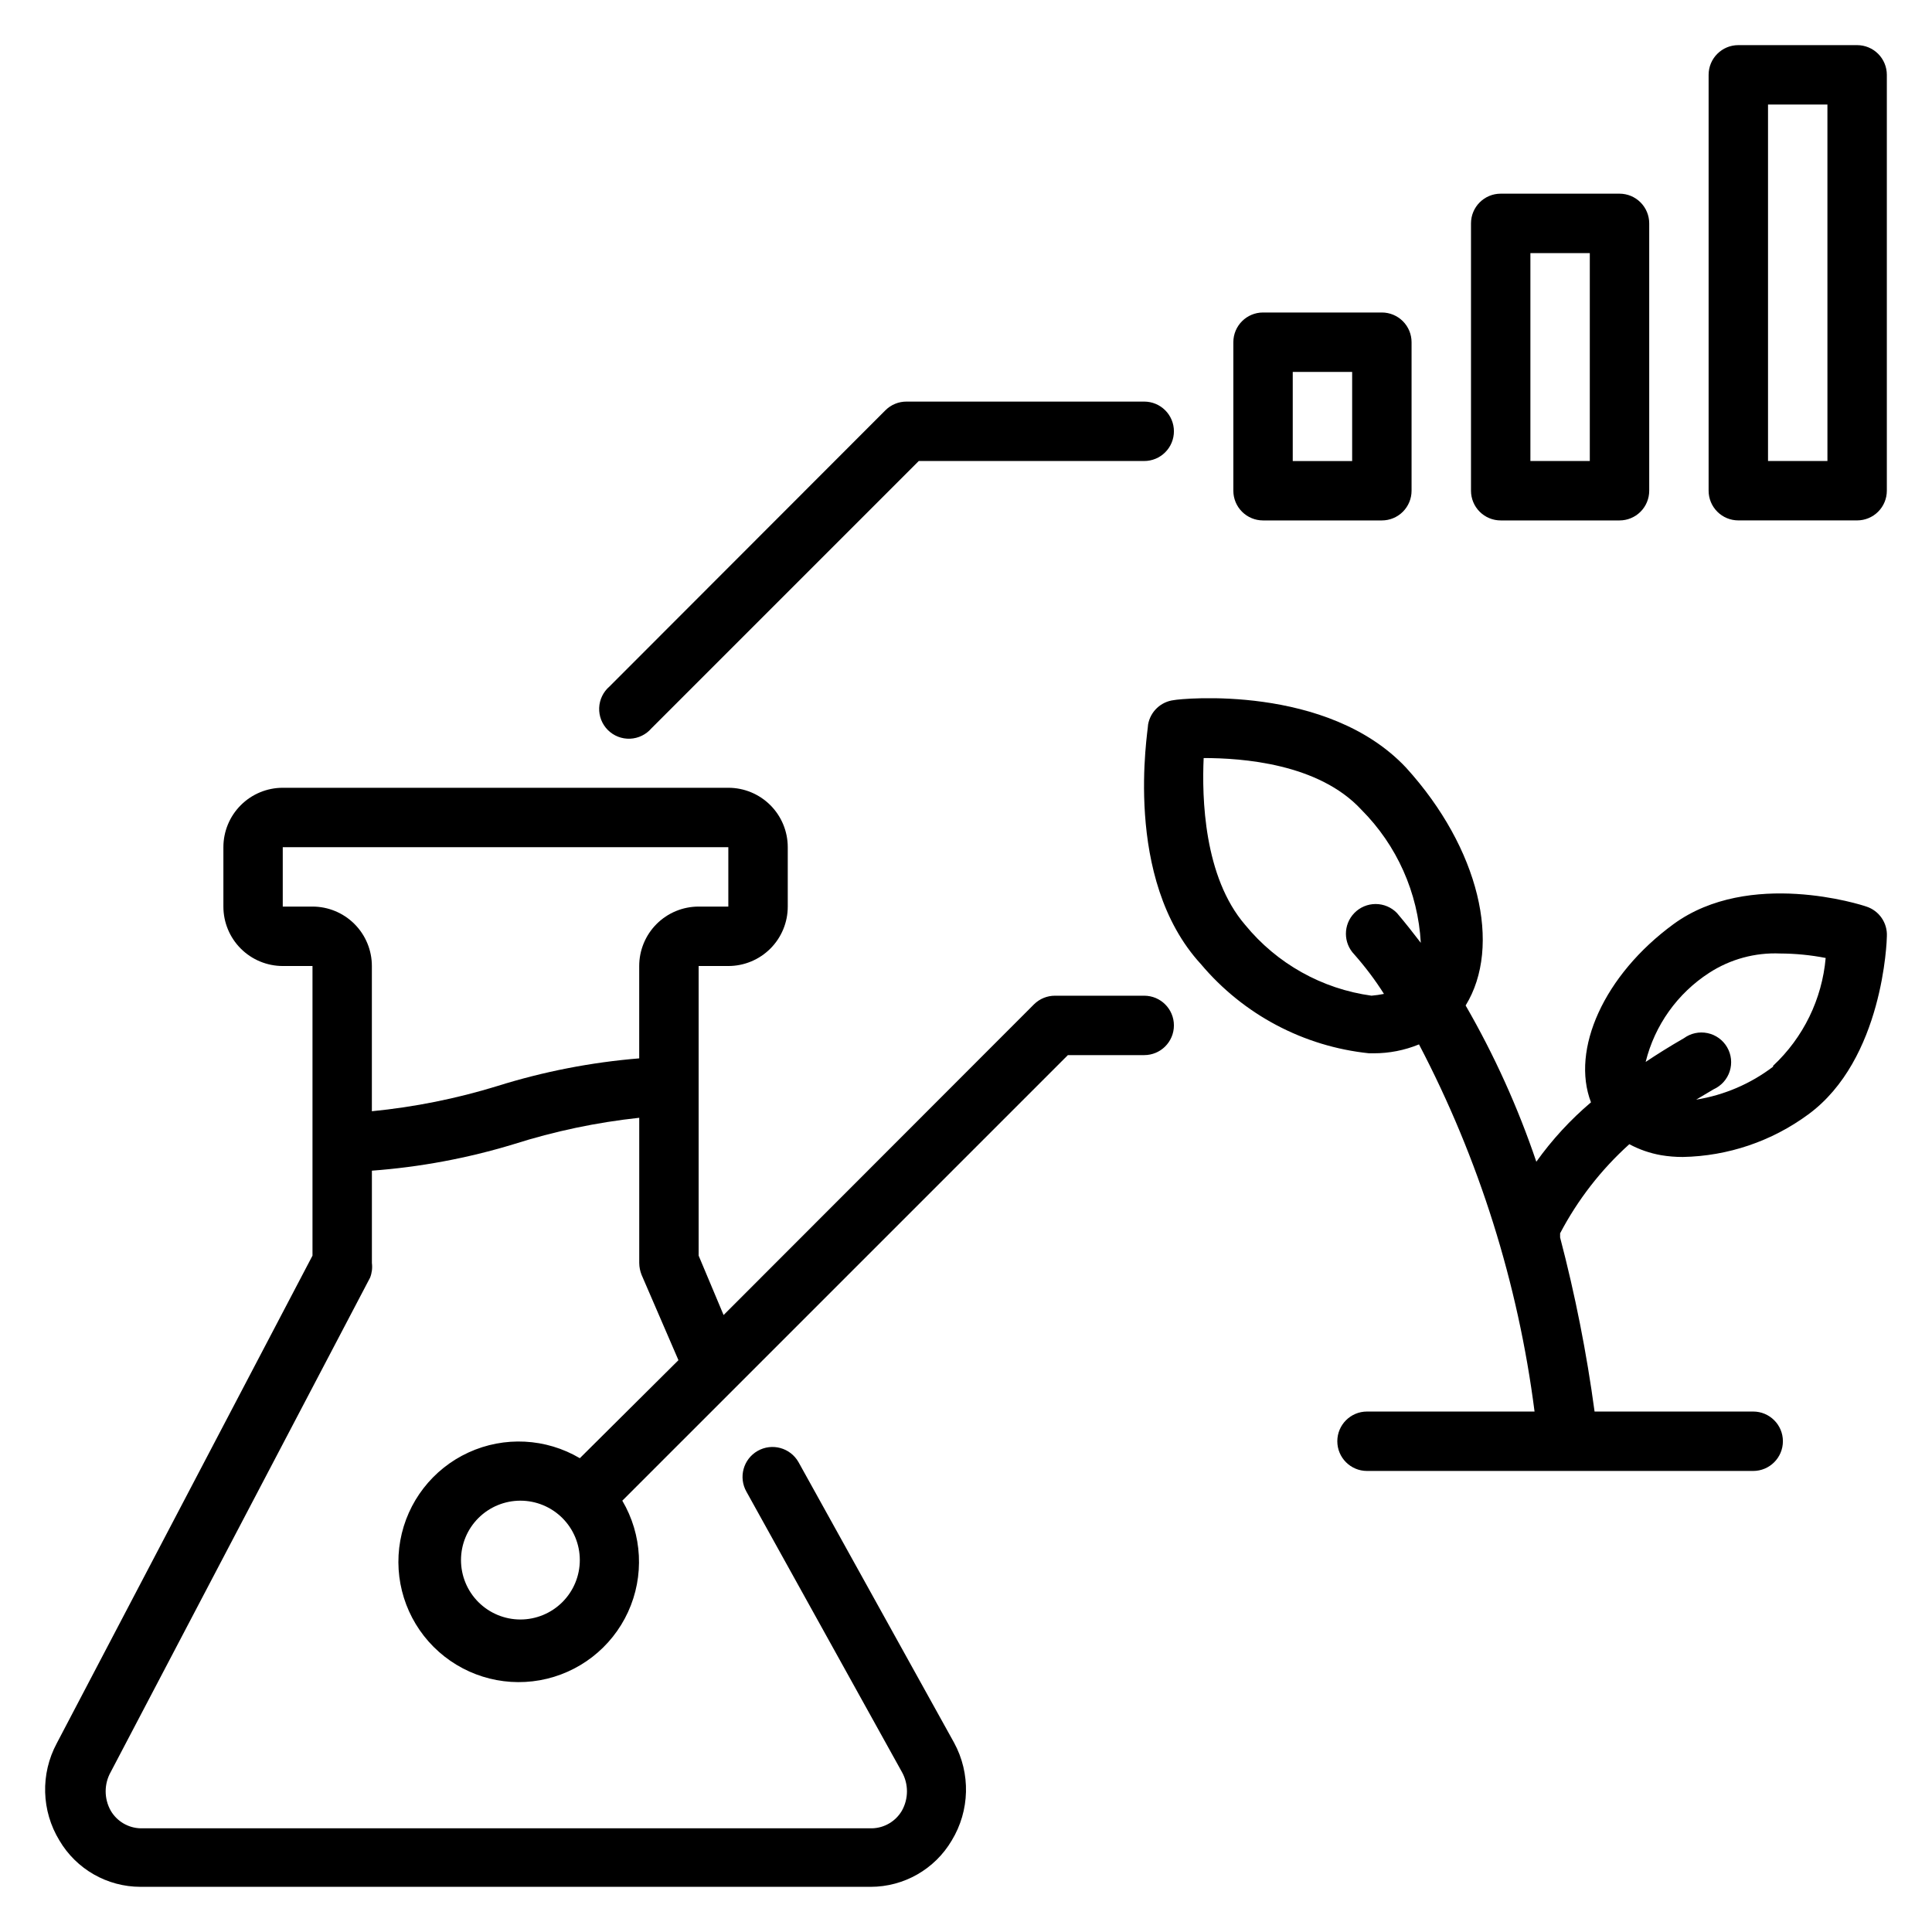 <?xml version="1.0" encoding="UTF-8"?>
<!-- Uploaded to: ICON Repo, www.iconrepo.com, Generator: ICON Repo Mixer Tools -->
<svg fill="#000000" width="800px" height="800px" version="1.1" viewBox="144 144 512 512" xmlns="http://www.w3.org/2000/svg">
 <g>
  <path d="m181.23 644.03h193.5c8.832-0.004 17.004-4.672 21.488-12.281 4.809-7.902 5.047-17.77 0.633-25.898l-41.25-74.391c-2.176-3.805-7.019-5.125-10.824-2.953-3.805 2.176-5.125 7.019-2.953 10.824l41.172 74.234c1.809 3.199 1.809 7.113 0 10.312-1.652 2.801-4.625 4.555-7.875 4.644h-193.89c-3.246-0.09-6.223-1.844-7.871-4.644-1.812-3.199-1.812-7.113 0-10.312l68.723-130.99c0.477-1.223 0.641-2.551 0.473-3.856v-24.48c12.738-0.941 25.328-3.293 37.551-7.008 10.836-3.445 21.992-5.793 33.297-7.008v38.496c0.012 1.078 0.227 2.148 0.629 3.148l9.762 22.594-26.133 25.977c-8.992-5.305-20.008-5.871-29.496-1.52-9.484 4.352-16.242 13.07-18.086 23.344-1.848 10.273 1.453 20.797 8.836 28.18 7.379 7.379 17.906 10.68 28.18 8.836 10.27-1.848 18.992-8.602 23.344-18.09 4.352-9.488 3.781-20.504-1.523-29.492l118.08-118.08h20.23c4.348 0 7.871-3.523 7.871-7.871 0-4.348-3.523-7.871-7.871-7.871h-23.617c-2.09-0.012-4.102 0.809-5.586 2.281l-82.266 82.344-6.613-15.742v-76.754h7.875c4.176 0 8.18-1.66 11.133-4.613s4.609-6.957 4.609-11.133v-15.742c0-4.176-1.656-8.18-4.609-11.133s-6.957-4.613-11.133-4.613h-118.08c-4.176 0-8.18 1.66-11.133 4.613s-4.609 6.957-4.609 11.133v15.742c0 4.176 1.656 8.18 4.609 11.133s6.957 4.613 11.133 4.613h7.871v76.754l-67.777 129.25c-4.348 8.102-4.078 17.895 0.711 25.742 4.484 7.609 12.656 12.277 21.488 12.281zm100.68-70.848c-4.176 0-8.18-1.66-11.133-4.613-2.953-2.953-4.609-6.957-4.609-11.133s1.656-8.18 4.609-11.133c2.953-2.949 6.957-4.609 11.133-4.609s8.18 1.66 11.133 4.609c2.953 2.953 4.613 6.957 4.613 11.133s-1.66 8.18-4.613 11.133c-2.953 2.953-6.957 4.613-11.133 4.613zm-62.977-188.93v-15.742h118.08v15.742h-7.875c-4.172 0-8.18 1.66-11.133 4.613-2.949 2.953-4.609 6.957-4.609 11.133v24.48c-12.75 1.043-25.344 3.496-37.551 7.32-10.848 3.34-22 5.582-33.297 6.691v-38.492c0-4.176-1.66-8.18-4.613-11.133-2.953-2.953-6.957-4.613-11.133-4.613z"/>
  <path d="m316.63 337.02 70.848-70.848h59.75c2.09 0 4.09-0.832 5.566-2.309 1.477-1.477 2.305-3.477 2.305-5.566 0-2.086-0.828-4.09-2.305-5.566s-3.477-2.305-5.566-2.305h-62.977c-2.094-0.012-4.102 0.809-5.59 2.285l-73.129 73.207c-1.668 1.426-2.66 3.484-2.746 5.676-0.086 2.191 0.75 4.32 2.301 5.871 1.551 1.551 3.676 2.383 5.867 2.301 2.191-0.086 4.25-1.082 5.676-2.746z"/>
  <path d="m636.16 155.96h-31.488c-4.348 0-7.871 3.523-7.871 7.871v110.21c0 2.086 0.828 4.09 2.305 5.566 1.477 1.477 3.477 2.305 5.566 2.305h31.488c2.086 0 4.09-0.828 5.566-2.305 1.477-1.477 2.305-3.481 2.305-5.566v-110.21c0-2.086-0.828-4.09-2.305-5.566-1.477-1.473-3.481-2.305-5.566-2.305zm-7.871 110.21h-15.746v-94.465h15.742z"/>
  <path d="m541.7 281.92h31.488c2.086 0 4.09-0.828 5.566-2.305 1.477-1.477 2.305-3.481 2.305-5.566v-70.848c0-2.09-0.828-4.09-2.305-5.566-1.477-1.477-3.481-2.309-5.566-2.309h-31.488c-4.348 0-7.871 3.527-7.871 7.875v70.848c0 2.086 0.828 4.09 2.305 5.566 1.477 1.477 3.477 2.305 5.566 2.305zm7.871-70.848h15.742v55.105h-15.742z"/>
  <path d="m478.72 281.92h31.488c2.086 0 4.09-0.828 5.566-2.305 1.477-1.477 2.305-3.481 2.305-5.566v-39.359c0-2.09-0.828-4.09-2.305-5.566-1.477-1.477-3.481-2.309-5.566-2.309h-31.488c-4.348 0-7.871 3.527-7.871 7.875v39.359c0 2.086 0.828 4.09 2.305 5.566 1.477 1.477 3.481 2.305 5.566 2.305zm7.871-39.359h15.742v23.617h-15.742z"/>
  <path d="m638.6 384.25c-1.258-0.473-31.016-9.996-51.09 4.644-18.5 13.539-27.238 33.297-21.883 47.23v0.004c-5.461 4.629-10.324 9.914-14.484 15.742-4.867-14.387-11.141-28.254-18.734-41.406 9.684-15.742 3.621-41.645-15.742-62.977-20.863-22.277-59.75-18.344-61.562-17.949-3.457 0.402-6.242 3.027-6.848 6.457 0 1.652-6.848 40.855 14.012 63.527 11.23 13.348 27.207 21.812 44.555 23.613h1.184c4.129 0.012 8.223-0.789 12.043-2.359 15.898 30.359 26.27 63.305 30.621 97.297h-44.398c-4.348 0-7.871 3.523-7.871 7.871 0 4.348 3.523 7.875 7.871 7.875h102.34c4.348 0 7.875-3.527 7.875-7.875 0-4.348-3.527-7.871-7.875-7.871h-42.035c-2.098-15.547-5.148-30.953-9.133-46.129v-1.102c4.668-8.898 10.879-16.895 18.344-23.617 2.633 1.414 5.477 2.398 8.422 2.914 1.898 0.32 3.82 0.477 5.746 0.473 11.973-0.227 23.578-4.16 33.223-11.258 19.918-14.562 20.859-46.207 20.859-47.23v-0.004c0.172-3.547-2.051-6.773-5.434-7.871zm-131.14 23.617c-13.121-1.797-25.07-8.492-33.457-18.734-11.02-12.754-11.492-33.852-11.02-44.242 10.156 0 30.465 1.418 41.801 13.699l-0.004-0.004c9.406 9.422 15.012 21.977 15.746 35.27-2.047-2.676-4.094-5.273-6.297-7.871v-0.004c-1.484-1.539-3.531-2.406-5.668-2.406-2.141 0-4.184 0.867-5.668 2.406-2.949 3.055-2.949 7.894 0 10.945 2.914 3.305 5.59 6.848 7.871 10.469-1.094 0.219-2.195 0.379-3.305 0.473zm106.43 18.812c-5.973 4.547-12.977 7.551-20.391 8.738l4.644-2.754c2.031-0.918 3.578-2.652 4.254-4.773 0.68-2.121 0.43-4.43-0.691-6.356-1.117-1.926-3-3.289-5.18-3.746-2.18-0.461-4.453 0.023-6.254 1.336-3.699 2.125-7.086 4.25-10.156 6.297 2.406-9.73 8.43-18.176 16.848-23.617 5.586-3.617 12.164-5.406 18.812-5.117 4.043 0.016 8.078 0.41 12.047 1.184-0.961 10.918-5.922 21.094-13.934 28.574z"/>
 </g>
</svg>